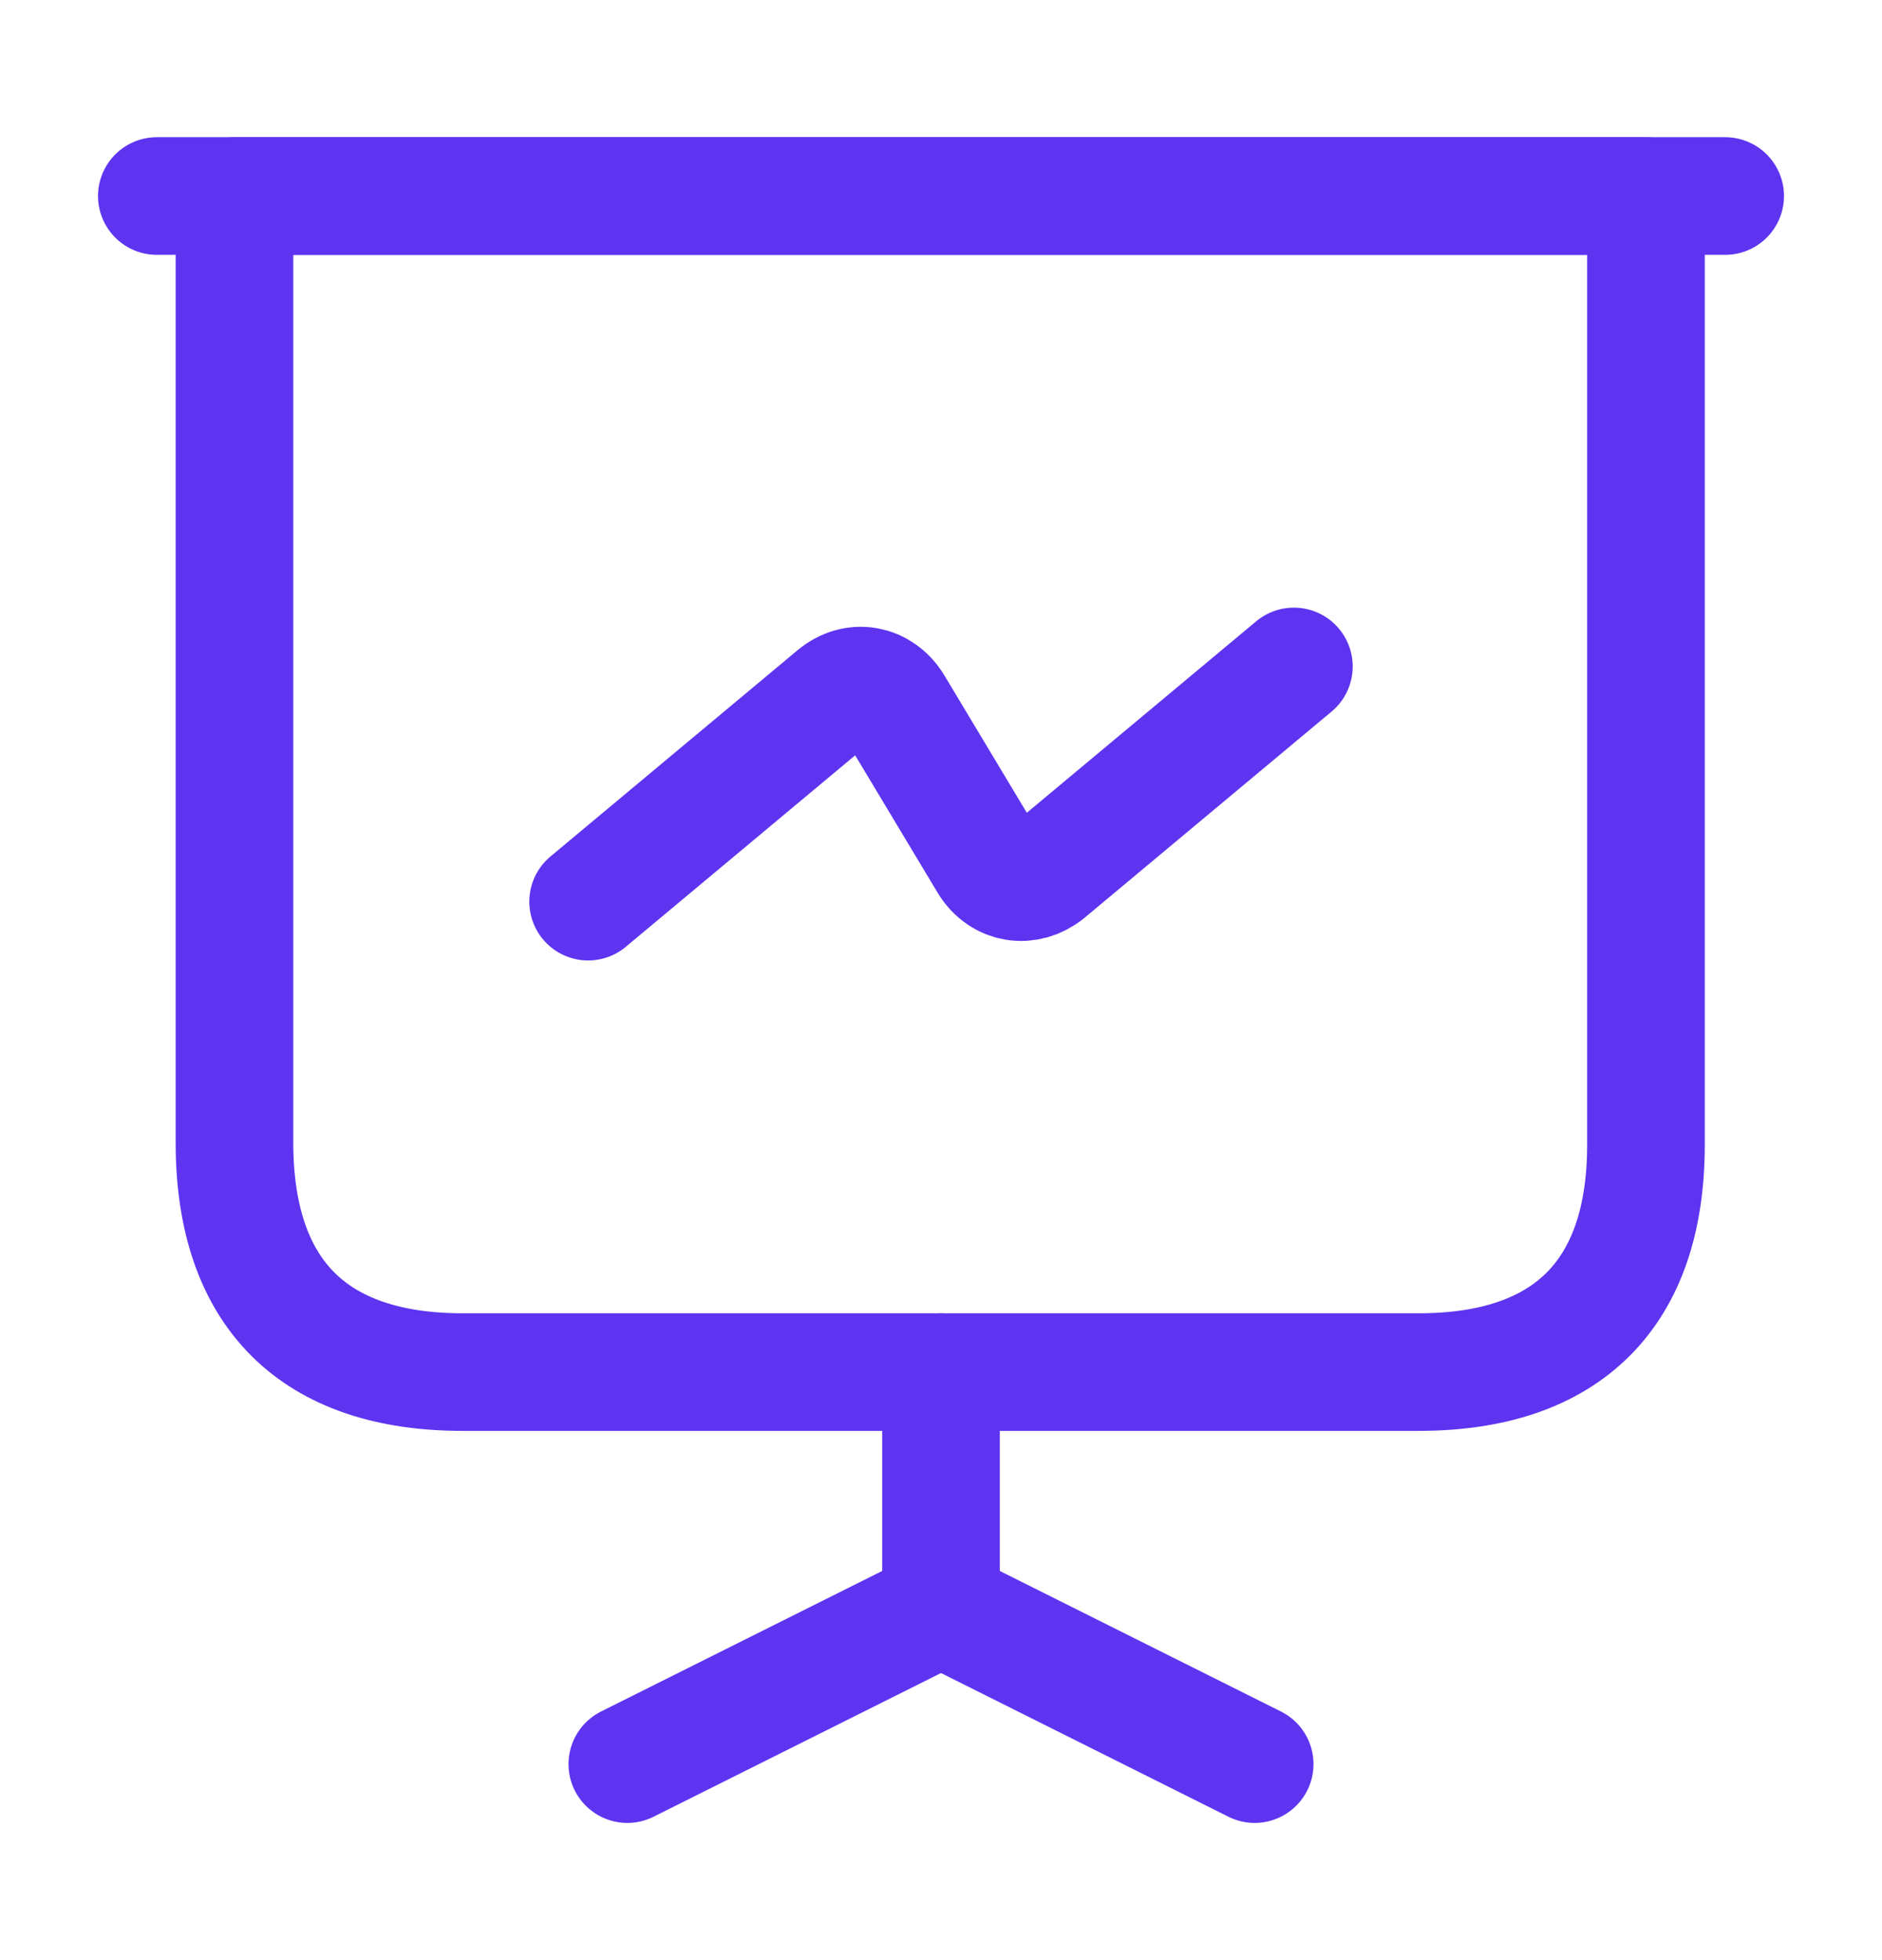 <svg width="24" height="25" viewBox="0 0 24 25" fill="none" xmlns="http://www.w3.org/2000/svg">
<path d="M5.9 17.5H18.09C19.99 17.5 20.99 16.5 20.99 14.6V2.5H2.99V14.6C3 16.5 4 17.5 5.9 17.5Z" stroke="#5E34F1" stroke-width="1.5" stroke-miterlimit="10" stroke-linecap="round" stroke-linejoin="round"/>
<path d="M2 2.5H22" stroke="#5E34F1" stroke-width="1.5" stroke-miterlimit="10" stroke-linecap="round" stroke-linejoin="round"/>
<path d="M8 22.5L12 20.5V17.5" stroke="#5E34F1" stroke-width="1.5" stroke-miterlimit="10" stroke-linecap="round" stroke-linejoin="round"/>
<path d="M16 22.5L12 20.5" stroke="#5E34F1" stroke-width="1.5" stroke-miterlimit="10" stroke-linecap="round" stroke-linejoin="round"/>
<path d="M7.5 11.5L10.65 8.87C10.9 8.66 11.23 8.72 11.4 9L12.6 11C12.77 11.28 13.1 11.33 13.35 11.13L16.5 8.5" stroke="#5E34F1" stroke-width="1.5" stroke-miterlimit="10" stroke-linecap="round" stroke-linejoin="round"/>
</svg>
